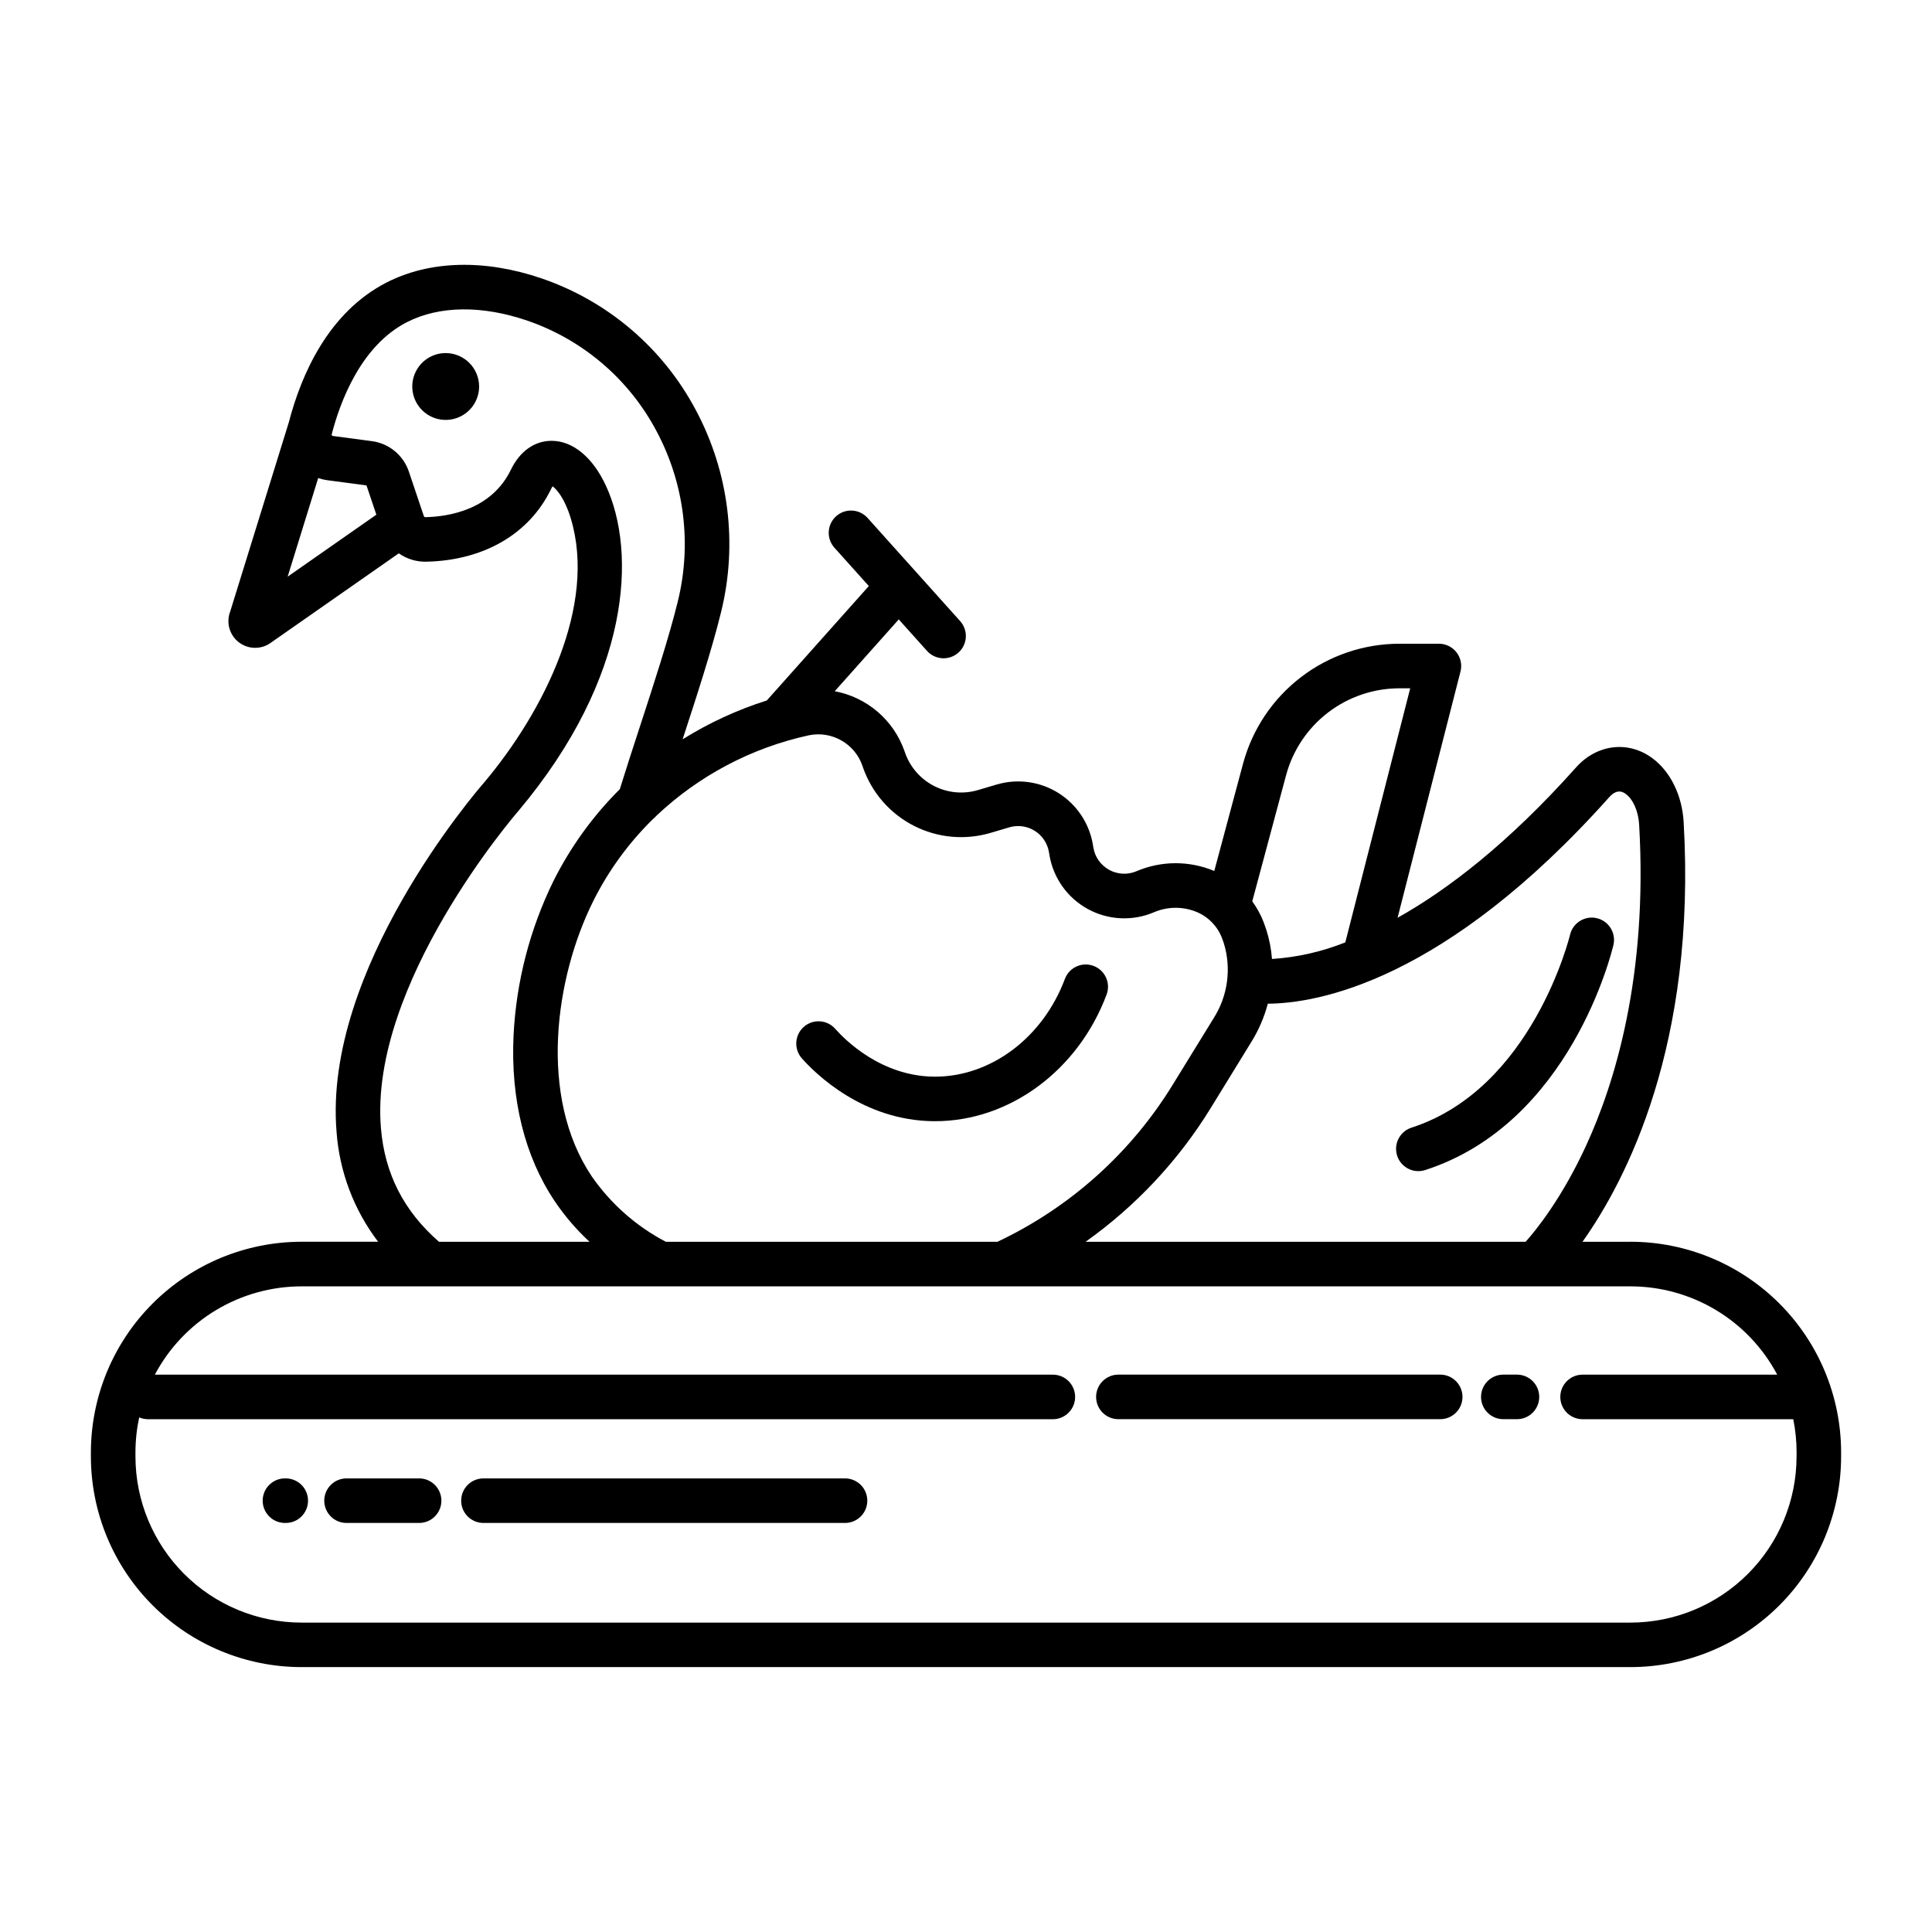 <?xml version="1.0" encoding="UTF-8"?>
<!-- Uploaded to: SVG Find, www.svgrepo.com, Generator: SVG Find Mixer Tools -->
<svg fill="#000000" width="800px" height="800px" version="1.1" viewBox="144 144 512 512" xmlns="http://www.w3.org/2000/svg">
 <g>
  <path d="m546.01 508.29h-3.613c-3.262 0-5.906 2.644-5.906 5.906 0 3.262 2.644 5.902 5.906 5.902h3.613c3.258 0 5.902-2.641 5.902-5.902 0-3.262-2.644-5.906-5.902-5.906z"/>
  <path d="m525.67 508.29h-85.285c-3.262 0-5.906 2.644-5.906 5.906 0 3.262 2.644 5.902 5.906 5.902h85.285c3.258 0 5.902-2.641 5.902-5.902 0-3.262-2.644-5.906-5.902-5.906z"/>
  <path d="m367.94 535.79h-95.82c-3.262 0-5.906 2.644-5.906 5.906 0 3.262 2.644 5.902 5.906 5.902h95.82c3.262 0 5.902-2.641 5.902-5.902 0-3.262-2.641-5.906-5.902-5.906z"/>
  <path d="m255.07 535.79h-19.234c-3.262 0-5.906 2.644-5.906 5.906 0 3.262 2.644 5.902 5.906 5.902h19.234c3.262 0 5.902-2.641 5.902-5.902 0-3.262-2.641-5.906-5.902-5.906z"/>
  <path d="m219.73 535.79h-0.215c-3.258 0-5.902 2.644-5.902 5.906 0 3.262 2.644 5.902 5.902 5.902h0.215c3.258 0 5.902-2.641 5.902-5.902 0-3.262-2.644-5.906-5.902-5.906z"/>
  <path d="m262.11 237.57c-3.582 0-6.809 2.156-8.18 5.469-1.371 3.309-0.613 7.117 1.918 9.648 2.535 2.535 6.344 3.293 9.652 1.922 3.309-1.371 5.469-4.602 5.469-8.184-0.008-4.887-3.969-8.848-8.859-8.855z"/>
  <path d="m391.55 441.13h0.277c19.703 0 37.945-13.477 45.449-33.609 1.109-3.047-0.445-6.418-3.484-7.551-3.039-1.133-6.426 0.398-7.578 3.43-5.789 15.531-19.59 25.926-34.387 25.926h-0.203c-14.078-0.09-23.668-9.723-26.273-12.672-2.156-2.445-5.891-2.68-8.336-0.523-2.445 2.16-2.676 5.891-0.52 8.336 3.43 3.883 16.074 16.547 35.055 16.664z"/>
  <path d="m519.88 454.36c0.617 0 1.23-0.098 1.82-0.285 38.473-12.438 49.441-57.785 49.891-59.711h-0.004c0.707-3.16-1.266-6.301-4.418-7.039-3.152-0.734-6.312 1.207-7.078 4.352-0.098 0.406-9.961 40.793-42.023 51.16-2.769 0.895-4.477 3.668-4.023 6.539s2.93 4.988 5.836 4.984z"/>
  <path d="m576.11 473.08h-12.73c11.512-16.207 30.23-52.141 26.801-111.27-0.41-7.039-3.508-13.352-8.289-16.883-6.394-4.723-14.711-3.723-20.215 2.441-18.074 20.25-34.137 32.48-47.305 39.852l16.672-65.258h0.004c0.449-1.77 0.059-3.644-1.059-5.086-1.117-1.438-2.84-2.281-4.664-2.281h-10.48c-9.438 0.012-18.609 3.129-26.098 8.875-7.488 5.742-12.875 13.797-15.328 22.91l-7.625 28.445c-0.023-0.008-0.043-0.023-0.066-0.031-6.59-2.746-14.004-2.711-20.566 0.098-2.336 0.988-4.996 0.855-7.223-0.367-2.223-1.223-3.766-3.394-4.184-5.898l-0.121-0.738c-0.941-5.684-4.277-10.688-9.16-13.742-4.883-3.055-10.84-3.867-16.363-2.231l-4.922 1.457h0.004c-3.879 1.152-8.051 0.766-11.652-1.074-3.602-1.844-6.356-5-7.691-8.82l-0.137-0.395c-1.41-4.043-3.863-7.644-7.113-10.438-3.246-2.793-7.176-4.676-11.387-5.465l16.965-19.031 7.449 8.301c1.039 1.184 2.512 1.898 4.082 1.992 1.574 0.094 3.117-0.445 4.293-1.5 1.172-1.051 1.875-2.527 1.953-4.102s-0.477-3.113-1.539-4.277l-24.496-27.301c-2.18-2.426-5.91-2.629-8.34-0.453-2.426 2.18-2.629 5.91-0.449 8.34l9.117 10.16-27.039 30.328c-7.836 2.477-15.332 5.934-22.309 10.289 3.836-11.746 7.773-23.852 10.207-33.777 4.434-18.02 2.055-37.039-6.672-53.41-8.672-16.406-23.262-28.895-40.809-34.926-15.086-5.172-29.691-4.809-41.129 1.027-15.527 7.926-22.684 24.508-25.961 37.098l-15.516 50.074c-1.109 2.836-0.289 6.059 2.043 8.016 2.332 1.957 5.652 2.203 8.246 0.617 0.098-0.059 0.195-0.125 0.289-0.191l34.082-23.812c2.141 1.5 4.703 2.277 7.312 2.215 15.254-0.34 27.301-7.363 33.055-19.273 0.113-0.242 0.246-0.48 0.398-0.707 1.02 0.746 3.176 3.094 4.805 8.461 7.008 23.117-7.191 51.25-22.828 69.887-2.297 2.629-42.855 49.758-39.227 92.77h-0.004c0.777 10.555 4.602 20.656 11.012 29.082h-20.309c-14.793 0.016-28.98 5.902-39.441 16.363-10.465 10.461-16.348 24.648-16.367 39.445v1.109c0.02 14.797 5.902 28.98 16.367 39.445 10.461 10.461 24.648 16.348 39.441 16.363h352.21c14.797-0.016 28.98-5.902 39.445-16.363 10.461-10.465 16.348-24.648 16.363-39.445v-1.109c-0.016-14.797-5.902-28.984-16.363-39.445-10.465-10.461-24.648-16.348-39.445-16.363zm-91.285-123.64c1.777-6.606 5.68-12.438 11.105-16.602 5.426-4.164 12.074-6.422 18.91-6.43h2.879l-17.199 67.332c-6.203 2.481-12.762 3.965-19.43 4.398-0.199-2.644-0.711-5.254-1.516-7.777-0.215-0.672-0.453-1.34-0.703-2h-0.004c-0.758-1.957-1.77-3.805-3.004-5.5zm-9.145 70.582c1.918-3.117 3.367-6.496 4.305-10.031 12.961-0.078 46.766-5.75 90.5-54.754 2.18-2.441 3.844-1.211 4.387-0.809 1.934 1.43 3.312 4.598 3.516 8.07 2.328 40.129-6.394 68.5-14.117 85.238-6.324 13.703-13.027 22.051-15.957 25.344h-116.62c13.359-9.488 24.664-21.582 33.227-35.551zm-117.38-81.148c6.125-1.293 12.254 2.195 14.27 8.125l0.137 0.395h-0.004c2.336 6.684 7.152 12.211 13.453 15.434 6.301 3.227 13.602 3.898 20.391 1.883l4.922-1.457h-0.004c2.277-0.676 4.731-0.34 6.742 0.918 2.012 1.258 3.387 3.32 3.777 5.66l0.121 0.738c1.012 6.074 4.75 11.352 10.148 14.316 5.394 2.965 11.855 3.293 17.523 0.887 3.609-1.559 7.699-1.594 11.336-0.098 3.098 1.289 5.527 3.793 6.731 6.926 0.176 0.461 0.34 0.922 0.492 1.387 2.039 6.699 1.047 13.957-2.715 19.863l-10.766 17.496c-11.109 18.148-27.277 32.656-46.52 41.738h-87.883c-7.84-4.109-14.57-10.051-19.621-17.32-14.207-21.133-9.762-52.633 0.383-72.961 4.047-8.105 9.422-15.477 15.898-21.809 0.301-0.238 0.578-0.508 0.828-0.801 11.262-10.645 25.219-18.016 40.359-21.32zm-138.07-42.051 8.094-26.129c0.758 0.262 1.535 0.445 2.328 0.555l10.402 1.379 0.004-0.004c0.039 0.008 0.07 0.035 0.086 0.07l2.594 7.703zm61.105 62.145 0.082-0.098c29.949-35.656 31.215-68.645 23.203-86.059-3.484-7.566-8.719-11.938-14.367-11.988h-0.098c-4.488 0-8.398 2.773-10.746 7.629-5.144 10.641-16.422 12.465-22.684 12.605-0.164 0.004-0.316-0.09-0.387-0.242l-4.004-11.891c-1.465-4.293-5.231-7.394-9.727-8.008l-10.402-1.379h-0.004c-0.098-0.008-0.188-0.062-0.242-0.148-0.062-0.086-0.078-0.199-0.047-0.305 2.164-8.402 7.644-23.438 19.949-29.719 8.562-4.367 19.895-4.504 31.93-0.375 14.715 5.066 26.949 15.547 34.215 29.309 7.363 13.812 9.367 29.852 5.629 45.051-2.363 9.621-6.297 21.703-10.117 33.387-1.887 5.781-3.672 11.254-5.262 16.402h0.004c-7.156 7.121-13.105 15.359-17.617 24.395-6.254 12.762-9.844 26.668-10.547 40.863-0.805 16.926 2.977 32.129 10.93 43.961 2.644 3.918 5.734 7.516 9.203 10.723h-39.898c-9.312-8.133-14.352-17.98-15.375-30.051-3.25-38.301 35.984-83.609 36.379-84.059zm338.77 171.04c-0.012 11.664-4.652 22.848-12.902 31.098s-19.434 12.891-31.098 12.902h-352.21c-11.664-0.012-22.848-4.652-31.098-12.902s-12.887-19.434-12.902-31.098v-1.109c0.004-3.121 0.336-6.231 0.992-9.277 0.742 0.32 1.539 0.484 2.348 0.484h239.78c3.262 0 5.902-2.641 5.902-5.902 0-3.262-2.641-5.906-5.902-5.906h-237.98c3.746-7.059 9.34-12.969 16.188-17.09 6.848-4.121 14.688-6.305 22.68-6.309h352.21c7.992 0.004 15.832 2.188 22.68 6.309 6.848 4.121 12.441 10.031 16.188 17.09h-51.582c-3.262 0-5.902 2.644-5.902 5.906 0 3.262 2.641 5.902 5.902 5.902h55.832c0.586 2.894 0.883 5.84 0.883 8.793z"/>
 </g>
</svg>